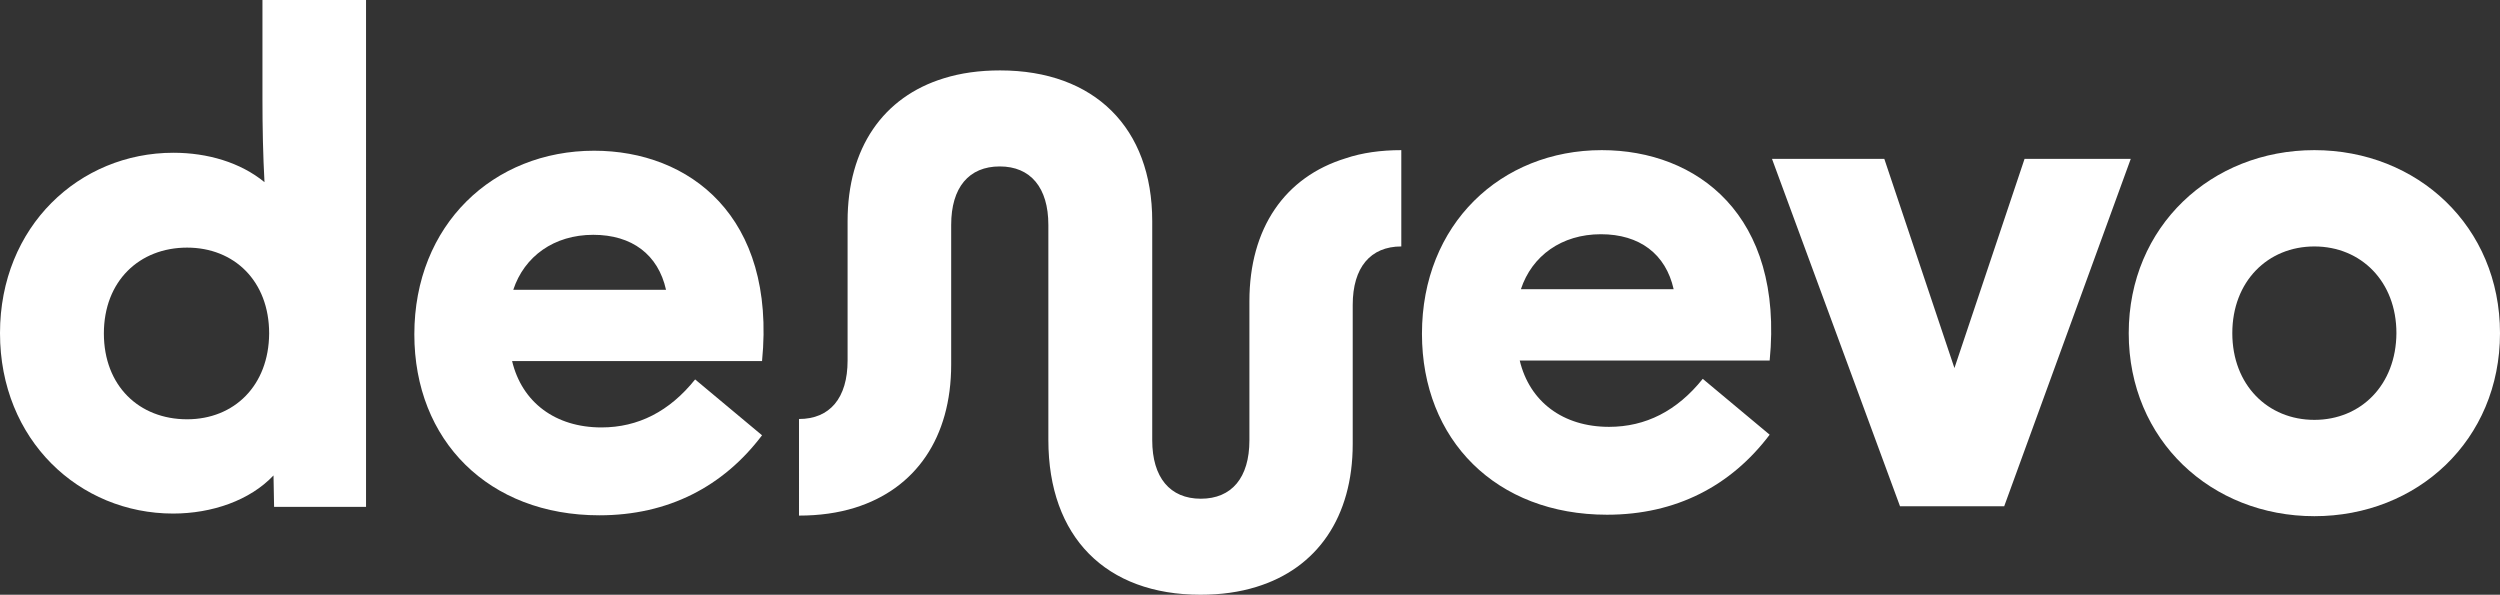<?xml version="1.0" encoding="utf-8"?>
<!-- Generator: Adobe Illustrator 25.0.0, SVG Export Plug-In . SVG Version: 6.00 Build 0)  -->
<svg version="1.1" id="Capa_1" xmlns="http://www.w3.org/2000/svg" xmlns:xlink="http://www.w3.org/1999/xlink" x="0px" y="0px"
	 viewBox="0 0 859.2 204.4" style="enable-background:new 0 0 859.2 204.4;" xml:space="preserve">
<rect x="0" y="0" width="859.2" height="204.4" fill="#333333" stroke="none"/>
<style type="text/css">
	.st0{fill:#FFFFFF;}
</style>
<g>
	<path class="st0" d="M90.2,34c0,9.9,0.2,19.4,0.7,28.6c-8.3-6.8-19.6-10.1-31.3-10.1C27.3,52.5,0,77.8,0,114.5
		c0,36.8,27.3,62,59.5,62c13.3,0,26.4-4.5,34.5-13.1l0.2,10.8h31.6V0H90.2V34z M64.3,144.1c-16.5,0-28.6-11.5-28.6-29.5
		c0-18,12.2-29.5,28.6-29.5c16.2,0,28.2,11.5,28.2,29.5C92.4,132.5,80.5,144.1,64.3,144.1z"/>
	<path class="st0" d="M204.2,51.8c-34.7,0-61.8,25.5-61.8,63.1c0,36.5,25.5,62.2,63.6,62.2c23.7,0,42.6-9.9,55.9-27.5l-23-19.2
		c-8.8,11-19.6,16.5-32.2,16.5c-15.8,0-27.3-8.6-30.7-22.8h85.9C266.8,74.2,236.8,51.8,204.2,51.8z M176.4,99.6
		c3.8-11.5,14-18.9,27.5-18.9c13.3,0,22.3,6.8,25,18.9H176.4z"/>
	<path class="st0" d="M481.6,51.6v33.1c-10.6,0-16.7,7.2-16.7,20.1v47.8c0,25.1-12.2,42.7-33.1,49.1c-5.8,1.8-12.2,2.7-19.2,2.7
		c-32.5,0-52.3-19.8-52.3-53.2V77.3c0-12.8-6.1-20.1-16.7-20.1c-10.6,0-16.7,7.2-16.7,20.1v48c0,25.1-12.2,42.7-33.1,49.2
		c-5.8,1.8-12.2,2.7-19.2,2.7V144c10.6,0,16.7-7.2,16.7-20.1V76c0-25.1,12.2-42.7,33.1-49.1c5.8-1.8,12.2-2.7,19.3-2.7
		c32.5,0,52.3,19.8,52.3,51.8v75.3c0,12.8,6.1,20.1,16.7,20.1c10.6,0,16.7-7.2,16.7-20.1v-47.8c0-25.1,12.2-42.7,33.1-49.1
		C468.1,52.5,474.6,51.6,481.6,51.6z"/>
	<path class="st0" d="M550.5,51.6c-34.7,0-61.8,25.5-61.8,63.1c0,36.5,25.5,62.2,63.6,62.2c23.7,0,42.6-9.9,55.9-27.5l-23-19.2
		c-8.8,11-19.6,16.5-32.2,16.5c-15.8,0-27.3-8.6-30.7-22.8h85.9C613.1,73.9,583.2,51.6,550.5,51.6z M522.7,99.4
		c3.8-11.5,14-18.9,27.5-18.9c13.3,0,22.3,6.8,25,18.9H522.7z"/>
	<polygon class="st0" points="671.7,126.5 647.6,54.6 609,54.6 653,174 688.8,174 732.3,54.6 695.8,54.6 	"/>
	<path class="st0" d="M795.4,51.6c-35.4,0-63.8,26.2-63.8,62.9c0,36.8,28.4,62.9,63.8,62.9c35.4,0,63.8-26.1,63.8-62.9
		C859.2,77.8,830.8,51.6,795.4,51.6z M795.4,144.3c-16,0-28.2-12-28.2-29.8c0-17.8,12.2-29.8,28.2-29.8c16,0,28.2,12,28.2,29.8
		C823.5,132.3,811.4,144.3,795.4,144.3z"/>
</g>
<g>
</g>
<g>
</g>
<g>
</g>
<g>
</g>
<g>
</g>
<g>
</g>
</svg>
